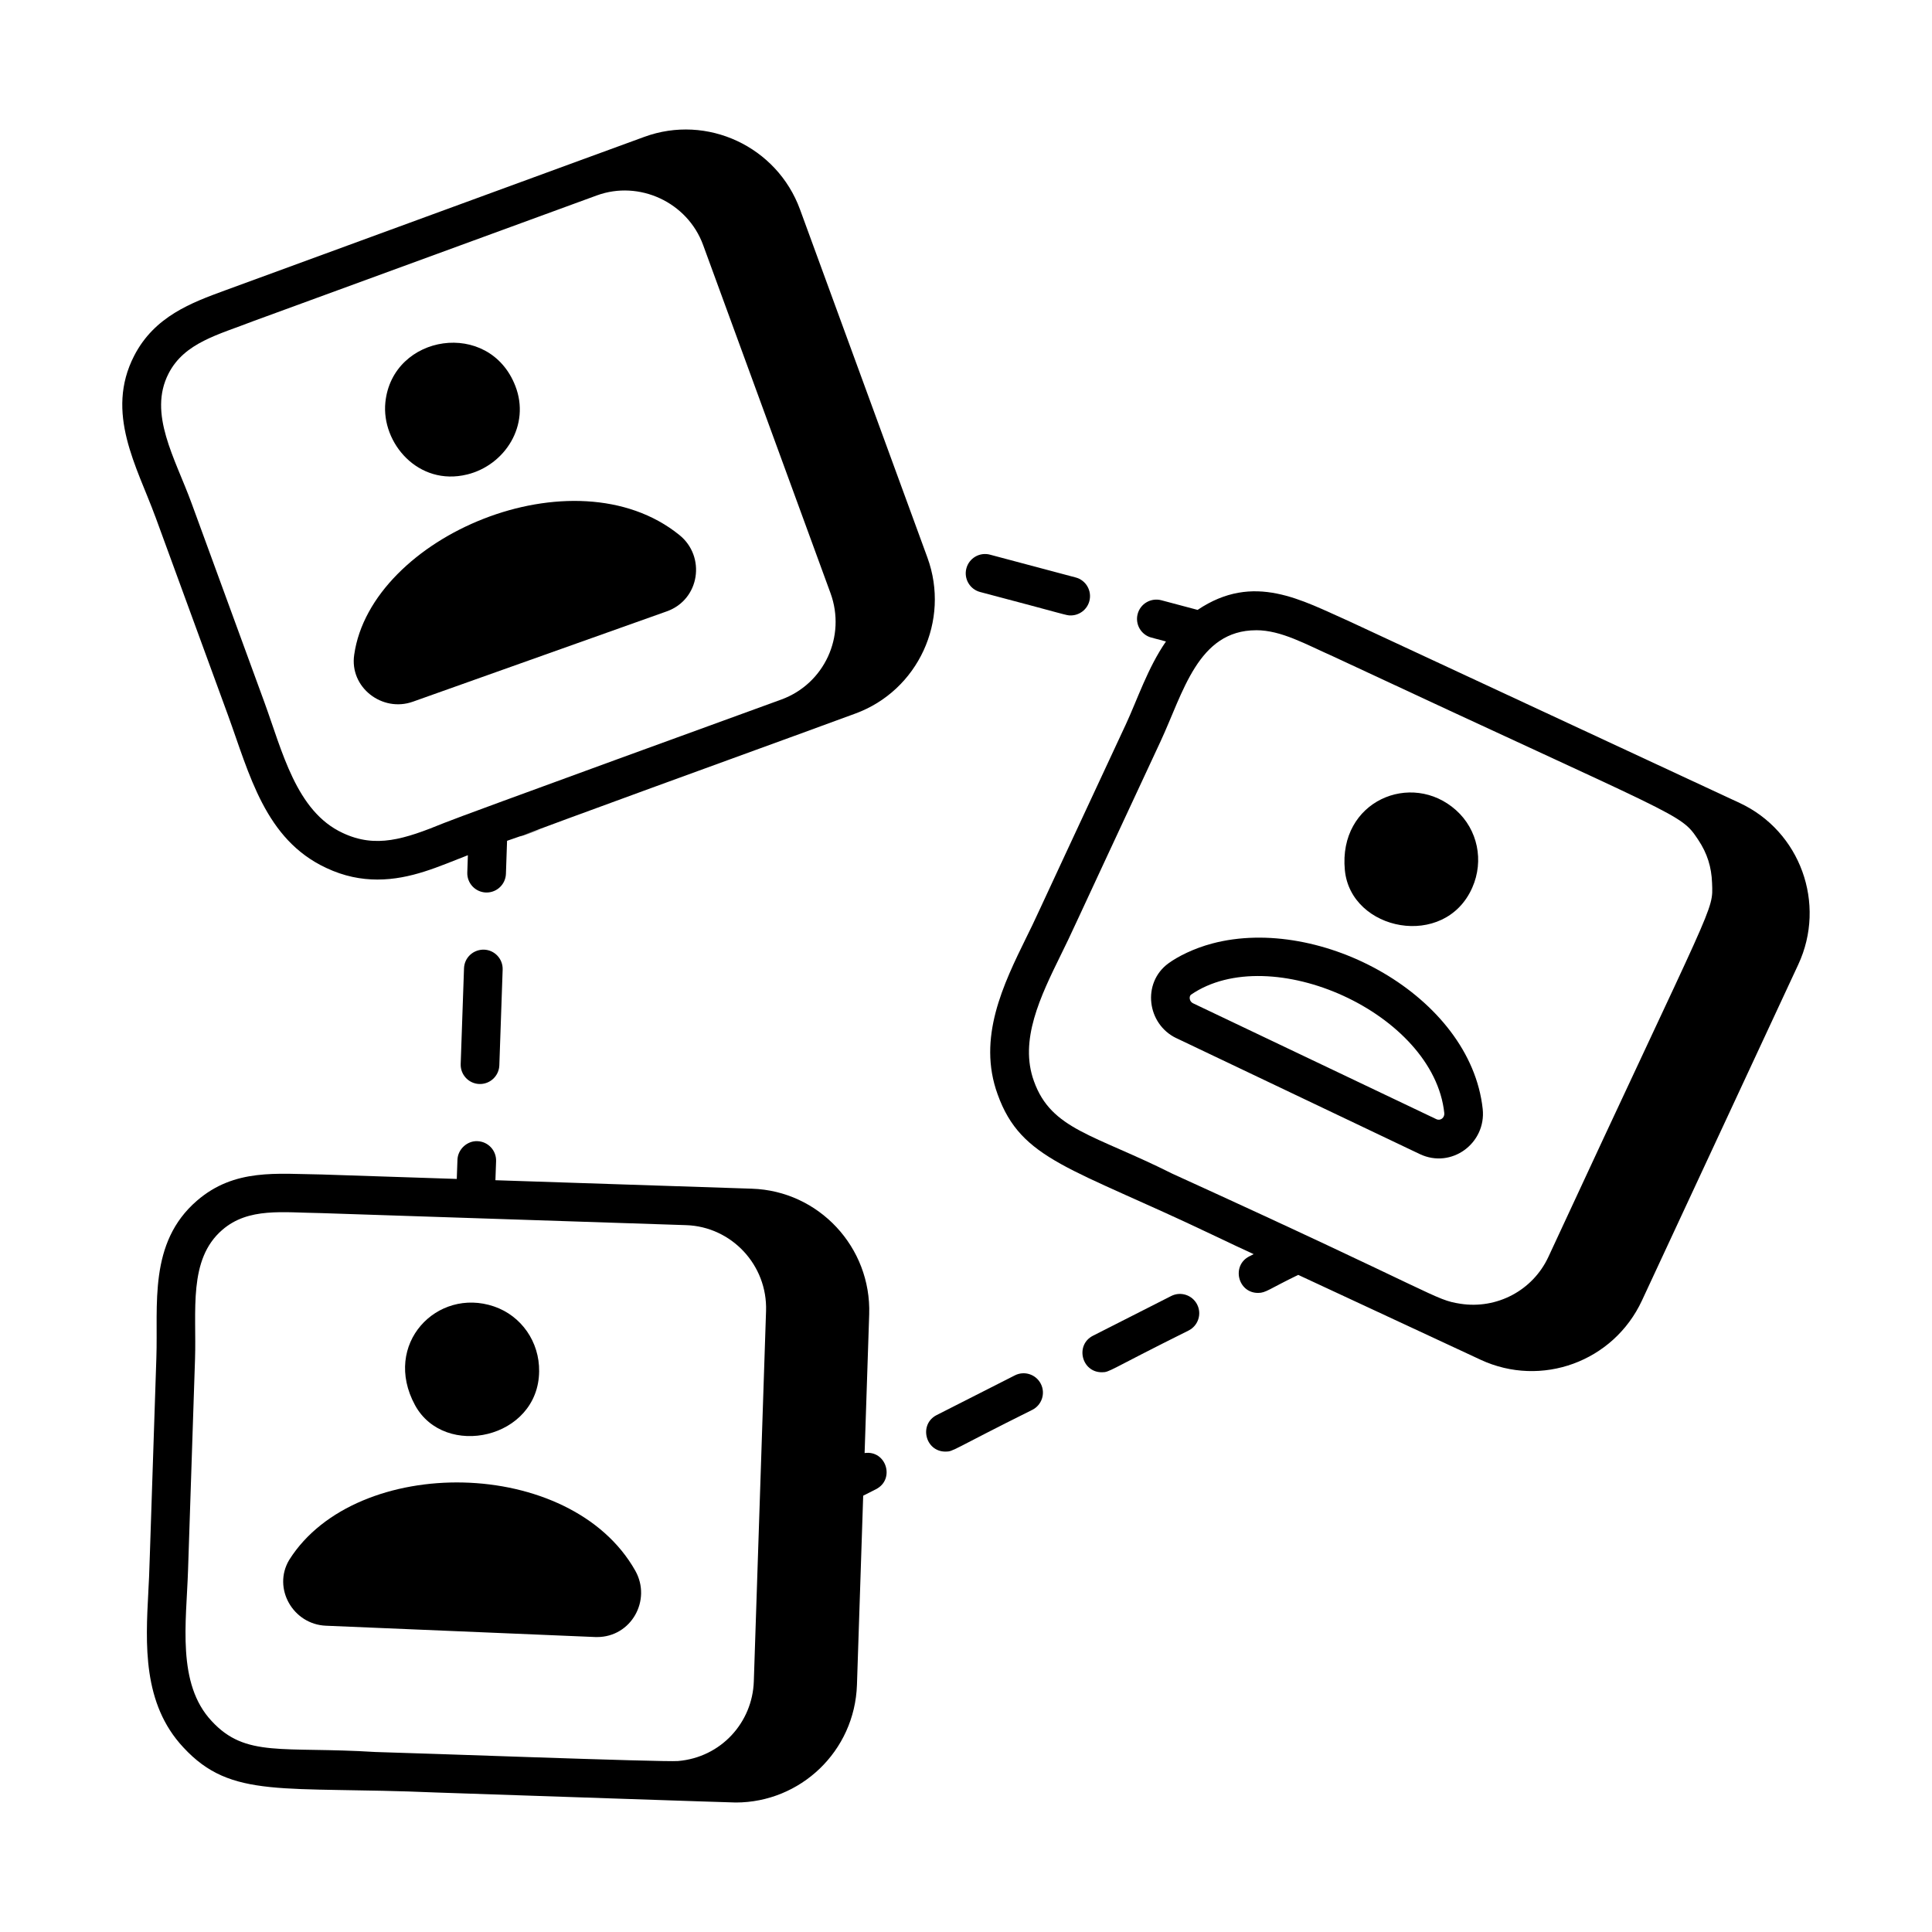 <svg id="Layer_1" enable-background="new 0 0 75 75" height="512" viewBox="0 0 75 75" width="512" xmlns="http://www.w3.org/2000/svg"><g id="_x38_7"><path d="m6.032 20.06 2.816 7.697c.835 2.289 1.437 4.831 3.819 5.937.69.326 1.354.45 1.983.45 1.306 0 2.4-.516 3.513-.945l-.023.672c-.014.414.31.761.724.776.009 0.0.018 0.0.026 0.0.402 0 .735-.319.75-.724l.044-1.283c4.869-1.702-7.2 2.602 11.163-4.077h.001l2.354-.862c2.438-.892 3.694-3.609 2.8-6.056l-4.945-13.512c-.894-2.446-3.608-3.714-6.047-2.819l-2.354.861s-.001 0-.001 0c-.117.043-13.766 5.042-13.927 5.101-1.281.47-2.733 1.001-3.521 2.537-1.14 2.217.11 4.301.823 6.245zm.512-5.56c.616-1.202 1.935-1.506 3.303-2.039l13.325-4.876c1.641-.598 3.514.261 4.123 1.926l4.944 13.512c.615 1.68-.241 3.523-1.906 4.132-.1.036-12.529 4.553-13.092 4.792-1.542.629-2.648.996-3.938.388-1.809-.839-2.345-3.178-3.047-5.094l-2.816-7.697c-.643-1.762-1.701-3.481-.896-5.044z"/><path d="m18.13 18.421c1.482-.364 2.465-1.922 1.876-3.436-1.009-2.606-4.772-2.017-5.046.632-.162 1.578 1.278 3.268 3.17 2.803z"/><path d="m16.027 27.24 9.857-3.507c1.289-.458 1.525-2.134.487-2.966-4.076-3.295-11.966.067-12.62 4.645-.193 1.274 1.091 2.252 2.275 1.828z"/><path d="m43.689 28.154c-4.193 8.994-3.321 7.163-3.841 8.226-.899 1.834-1.919 3.914-1.12 6.103.916 2.559 2.845 2.829 8.313 5.439 1.372.653.687.324 1.626.764l-.17.086c-.7.356-.447 1.419.341 1.419.306 0 .409-.143 1.559-.7.112.052 7.547 3.511 7.079 3.294 2.357 1.096 5.158.079 6.264-2.298l6.069-13.045c1.099-2.363.078-5.176-2.276-6.271-.283-.132-2.41-1.121-2.274-1.058l-12.878-5.992c-1.849-.816-3.706-1.915-5.89-.445l-1.41-.375c-.401-.104-.811.133-.917.533-.106.4.132.811.532.917l.567.151c-.709 1.024-1.106 2.247-1.574 3.254zm5.075-3.689c.976 0 1.919.544 2.997 1.021 13.627 6.369 13.456 6.054 14.163 7.114.353.529.516 1.06.538 1.677.041 1.14.163.452-6.355 14.518-.61 1.309-2.006 2.034-3.412 1.817-1.035-.16-.748-.297-11.182-5.048-3.05-1.531-4.7-1.707-5.375-3.591-.581-1.592.252-3.29 1.057-4.932.513-1.047-.006.027 3.854-8.253.884-1.895 1.451-4.322 3.716-4.322z"/><path d="m57.153 34.459c.463-1.047.211-2.255-.628-3.006-1.729-1.551-4.576-.36-4.318 2.324.226 2.37 3.883 3.094 4.946.682z"/><path d="m45.669 40.302 9.446 4.499c1.23.585 2.586-.422 2.443-1.753-.478-4.385-6.285-7.541-10.5-6.421-.715.19-1.332.501-1.704.773-1.031.759-.832 2.356.314 2.903zm.562-1.686c3.076-2.121 9.423.699 9.836 4.592.02.177-.145.314-.308.238l-9.446-4.499c-.143-.068-.164-.26-.082-.331z"/><path d="m5.759 61.783c-.108 2.04-.231 4.352 1.36 6.052 1.873 2.026 3.837 1.493 9.795 1.749 3.539.119 11.459.389 11.649.389 2.502 0 4.618-1.981 4.704-4.57l.242-7.34.498-.253c.749-.382.4-1.522-.443-1.403l.178-5.384c.085-2.607-1.955-4.794-4.553-4.878-.12-.004-10.604-.35-9.957-.329l.026-.74c.014-.414-.31-.761-.724-.776-.393-.019-.762.31-.776.723l-.026.743-5.245-.173c-1.729-.02-3.379-.247-4.842 1.018-1.894 1.635-1.503 4.05-1.575 6.099-.319 9.466-.253 7.943-.312 9.074zm1.541-.833.271-8.191c.062-1.875-.274-3.866 1.057-5.014 1.021-.884 2.357-.671 3.826-.653 4.945.163 8.793.29 14.182.468 1.764.059 3.16 1.55 3.102 3.33l-.475 14.38c-.052 1.59-1.266 2.953-2.946 3.093-.579.047-10.219-.313-11.748-.351-3.62-.225-5.027.234-6.351-1.199-1.364-1.455-.985-3.826-.918-5.863z"/><path d="m20.929 53.237c.016-1.146-.69-2.16-1.755-2.522-2.212-.751-4.345 1.469-3.064 3.831 1.146 2.104 4.793 1.309 4.819-1.309z"/><path d="m12.651 63.11 10.453.439c.025.001.051.001.075.001 1.325 0 2.123-1.43 1.485-2.572-2.511-4.459-10.832-4.534-13.427-.438-.004.007-.009.015-.014.022-.648 1.094.15 2.494 1.427 2.548z"/><path d="m18.608 42.081c.009 0.0.018 0.0.026 0.0.402 0 .735-.319.75-.724l.129-3.717c.014-.414-.31-.761-.724-.775-.42-.008-.761.31-.776.724l-.129 3.717c-.014.414.31.761.724.775z"/><path d="m36.703 56.351c.319 0 .223-.055 3.373-1.622.369-.188.517-.639.329-1.008-.188-.369-.638-.518-1.009-.329l-3.033 1.54c-.703.356-.447 1.419.34 1.419z"/><path d="m42.771 53.271c.319 0 .223-.055 3.373-1.622.369-.188.517-.639.329-1.008-.188-.369-.639-.518-1.009-.329l-3.033 1.54c-.703.356-.447 1.419.34 1.419z"/><path d="m41.757 22.417-3.325-.885c-.399-.107-.811.132-.917.532-.106.4.132.811.532.917 3.431.904 3.332.91 3.517.91.332 0 .636-.221.725-.557.106-.4-.131-.811-.531-.917z"/></g></svg>
